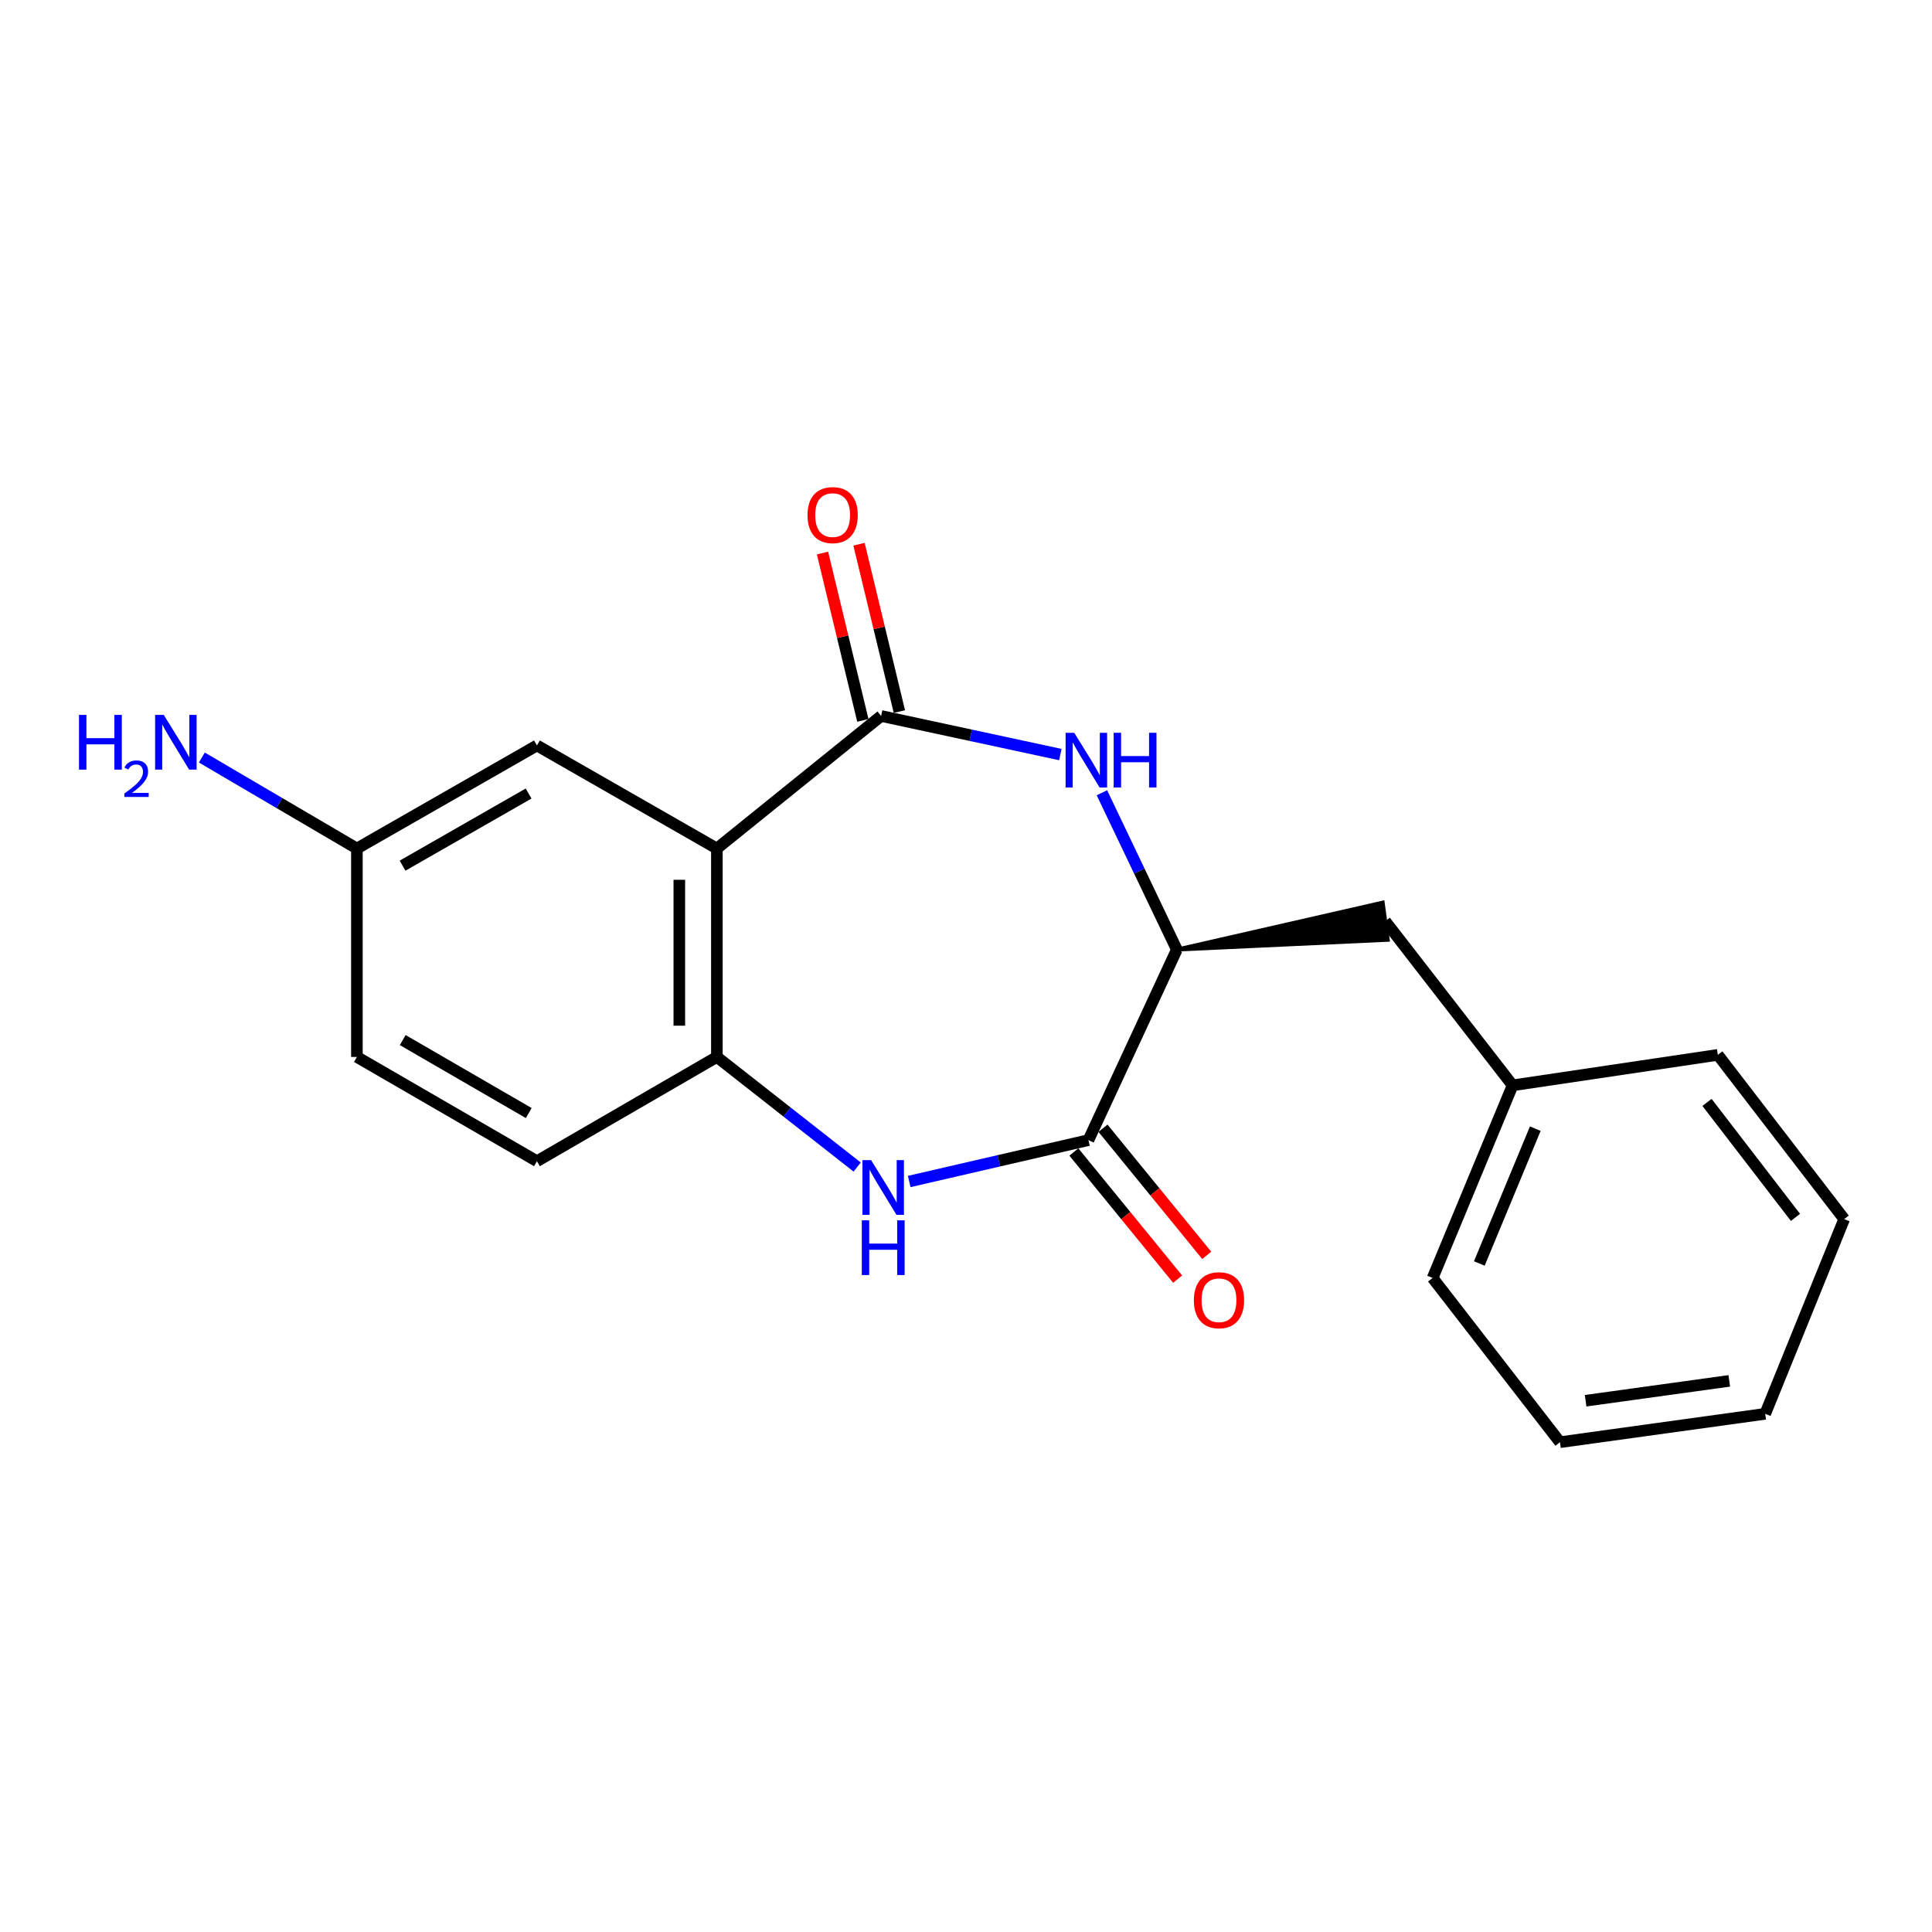 <?xml version='1.0' encoding='iso-8859-1'?>
<svg version='1.1' baseProfile='full'
              xmlns='http://www.w3.org/2000/svg'
                      xmlns:rdkit='http://www.rdkit.org/xml'
                      xmlns:xlink='http://www.w3.org/1999/xlink'
                  xml:space='preserve'
width='1000px' height='1000px' viewBox='0 0 1000 1000'>
<!-- END OF HEADER -->
<rect style='opacity:1.0;fill:#FFFFFF;stroke:none' width='1000' height='1000' x='0' y='0'> </rect>
<path class='bond-0' d='M 456.066,370.586 L 371.058,439.195' style='fill:none;fill-rule:evenodd;stroke:#000000;stroke-width:6px;stroke-linecap:butt;stroke-linejoin:miter;stroke-opacity:1' />
<path class='bond-1' d='M 456.066,370.586 L 502.45,380.572' style='fill:none;fill-rule:evenodd;stroke:#000000;stroke-width:6px;stroke-linecap:butt;stroke-linejoin:miter;stroke-opacity:1' />
<path class='bond-1' d='M 502.45,380.572 L 548.835,390.559' style='fill:none;fill-rule:evenodd;stroke:#0000FF;stroke-width:6px;stroke-linecap:butt;stroke-linejoin:miter;stroke-opacity:1' />
<path class='bond-7' d='M 465.518,368.306 L 455.073,324.997' style='fill:none;fill-rule:evenodd;stroke:#000000;stroke-width:6px;stroke-linecap:butt;stroke-linejoin:miter;stroke-opacity:1' />
<path class='bond-7' d='M 455.073,324.997 L 444.628,281.689' style='fill:none;fill-rule:evenodd;stroke:#FF0000;stroke-width:6px;stroke-linecap:butt;stroke-linejoin:miter;stroke-opacity:1' />
<path class='bond-7' d='M 446.614,372.865 L 436.169,329.556' style='fill:none;fill-rule:evenodd;stroke:#000000;stroke-width:6px;stroke-linecap:butt;stroke-linejoin:miter;stroke-opacity:1' />
<path class='bond-7' d='M 436.169,329.556 L 425.724,286.248' style='fill:none;fill-rule:evenodd;stroke:#FF0000;stroke-width:6px;stroke-linecap:butt;stroke-linejoin:miter;stroke-opacity:1' />
<path class='bond-4' d='M 371.058,439.195 L 371.058,547.073' style='fill:none;fill-rule:evenodd;stroke:#000000;stroke-width:6px;stroke-linecap:butt;stroke-linejoin:miter;stroke-opacity:1' />
<path class='bond-4' d='M 351.613,455.377 L 351.613,530.892' style='fill:none;fill-rule:evenodd;stroke:#000000;stroke-width:6px;stroke-linecap:butt;stroke-linejoin:miter;stroke-opacity:1' />
<path class='bond-6' d='M 371.058,439.195 L 277.915,385.85' style='fill:none;fill-rule:evenodd;stroke:#000000;stroke-width:6px;stroke-linecap:butt;stroke-linejoin:miter;stroke-opacity:1' />
<path class='bond-5' d='M 570.352,410.332 L 589.737,450.918' style='fill:none;fill-rule:evenodd;stroke:#0000FF;stroke-width:6px;stroke-linecap:butt;stroke-linejoin:miter;stroke-opacity:1' />
<path class='bond-5' d='M 589.737,450.918 L 609.122,491.503' style='fill:none;fill-rule:evenodd;stroke:#000000;stroke-width:6px;stroke-linecap:butt;stroke-linejoin:miter;stroke-opacity:1' />
<path class='bond-2' d='M 443.67,604.068 L 407.364,575.571' style='fill:none;fill-rule:evenodd;stroke:#0000FF;stroke-width:6px;stroke-linecap:butt;stroke-linejoin:miter;stroke-opacity:1' />
<path class='bond-2' d='M 407.364,575.571 L 371.058,547.073' style='fill:none;fill-rule:evenodd;stroke:#000000;stroke-width:6px;stroke-linecap:butt;stroke-linejoin:miter;stroke-opacity:1' />
<path class='bond-20' d='M 470.612,611.537 L 516.992,600.83' style='fill:none;fill-rule:evenodd;stroke:#0000FF;stroke-width:6px;stroke-linecap:butt;stroke-linejoin:miter;stroke-opacity:1' />
<path class='bond-20' d='M 516.992,600.83 L 563.372,590.123' style='fill:none;fill-rule:evenodd;stroke:#000000;stroke-width:6px;stroke-linecap:butt;stroke-linejoin:miter;stroke-opacity:1' />
<path class='bond-3' d='M 563.372,590.123 L 609.122,491.503' style='fill:none;fill-rule:evenodd;stroke:#000000;stroke-width:6px;stroke-linecap:butt;stroke-linejoin:miter;stroke-opacity:1' />
<path class='bond-8' d='M 555.839,596.271 L 582.691,629.172' style='fill:none;fill-rule:evenodd;stroke:#000000;stroke-width:6px;stroke-linecap:butt;stroke-linejoin:miter;stroke-opacity:1' />
<path class='bond-8' d='M 582.691,629.172 L 609.544,662.072' style='fill:none;fill-rule:evenodd;stroke:#FF0000;stroke-width:6px;stroke-linecap:butt;stroke-linejoin:miter;stroke-opacity:1' />
<path class='bond-8' d='M 570.904,583.975 L 597.756,616.876' style='fill:none;fill-rule:evenodd;stroke:#000000;stroke-width:6px;stroke-linecap:butt;stroke-linejoin:miter;stroke-opacity:1' />
<path class='bond-8' d='M 597.756,616.876 L 624.608,649.777' style='fill:none;fill-rule:evenodd;stroke:#FF0000;stroke-width:6px;stroke-linecap:butt;stroke-linejoin:miter;stroke-opacity:1' />
<path class='bond-10' d='M 371.058,547.073 L 277.915,601.034' style='fill:none;fill-rule:evenodd;stroke:#000000;stroke-width:6px;stroke-linecap:butt;stroke-linejoin:miter;stroke-opacity:1' />
<path class='bond-9' d='M 609.122,491.503 L 718.312,486.445 L 715.688,467.177 Z' style='fill:#000000;fill-rule:evenodd;fill-opacity:1;stroke:#000000;stroke-width:2px;stroke-linecap:butt;stroke-linejoin:miter;stroke-opacity:1;' />
<path class='bond-11' d='M 277.915,385.85 L 184.729,439.195' style='fill:none;fill-rule:evenodd;stroke:#000000;stroke-width:6px;stroke-linecap:butt;stroke-linejoin:miter;stroke-opacity:1' />
<path class='bond-11' d='M 273.598,410.728 L 208.367,448.069' style='fill:none;fill-rule:evenodd;stroke:#000000;stroke-width:6px;stroke-linecap:butt;stroke-linejoin:miter;stroke-opacity:1' />
<path class='bond-14' d='M 717,476.811 L 782.919,561.776' style='fill:none;fill-rule:evenodd;stroke:#000000;stroke-width:6px;stroke-linecap:butt;stroke-linejoin:miter;stroke-opacity:1' />
<path class='bond-21' d='M 277.915,601.034 L 184.729,547.073' style='fill:none;fill-rule:evenodd;stroke:#000000;stroke-width:6px;stroke-linecap:butt;stroke-linejoin:miter;stroke-opacity:1' />
<path class='bond-21' d='M 273.681,576.112 L 208.451,538.34' style='fill:none;fill-rule:evenodd;stroke:#000000;stroke-width:6px;stroke-linecap:butt;stroke-linejoin:miter;stroke-opacity:1' />
<path class='bond-12' d='M 184.729,439.195 L 144.605,415.645' style='fill:none;fill-rule:evenodd;stroke:#000000;stroke-width:6px;stroke-linecap:butt;stroke-linejoin:miter;stroke-opacity:1' />
<path class='bond-12' d='M 144.605,415.645 L 104.481,392.095' style='fill:none;fill-rule:evenodd;stroke:#0000FF;stroke-width:6px;stroke-linecap:butt;stroke-linejoin:miter;stroke-opacity:1' />
<path class='bond-13' d='M 184.729,439.195 L 184.729,547.073' style='fill:none;fill-rule:evenodd;stroke:#000000;stroke-width:6px;stroke-linecap:butt;stroke-linejoin:miter;stroke-opacity:1' />
<path class='bond-15' d='M 782.919,561.776 L 741.523,661.476' style='fill:none;fill-rule:evenodd;stroke:#000000;stroke-width:6px;stroke-linecap:butt;stroke-linejoin:miter;stroke-opacity:1' />
<path class='bond-15' d='M 794.669,584.188 L 765.691,653.978' style='fill:none;fill-rule:evenodd;stroke:#000000;stroke-width:6px;stroke-linecap:butt;stroke-linejoin:miter;stroke-opacity:1' />
<path class='bond-16' d='M 782.919,561.776 L 889.145,545.993' style='fill:none;fill-rule:evenodd;stroke:#000000;stroke-width:6px;stroke-linecap:butt;stroke-linejoin:miter;stroke-opacity:1' />
<path class='bond-18' d='M 741.523,661.476 L 807.442,746.485' style='fill:none;fill-rule:evenodd;stroke:#000000;stroke-width:6px;stroke-linecap:butt;stroke-linejoin:miter;stroke-opacity:1' />
<path class='bond-17' d='M 889.145,545.993 L 954.545,631.001' style='fill:none;fill-rule:evenodd;stroke:#000000;stroke-width:6px;stroke-linecap:butt;stroke-linejoin:miter;stroke-opacity:1' />
<path class='bond-17' d='M 883.543,570.601 L 929.323,630.107' style='fill:none;fill-rule:evenodd;stroke:#000000;stroke-width:6px;stroke-linecap:butt;stroke-linejoin:miter;stroke-opacity:1' />
<path class='bond-19' d='M 954.545,631.001 L 913.667,731.793' style='fill:none;fill-rule:evenodd;stroke:#000000;stroke-width:6px;stroke-linecap:butt;stroke-linejoin:miter;stroke-opacity:1' />
<path class='bond-22' d='M 807.442,746.485 L 913.667,731.793' style='fill:none;fill-rule:evenodd;stroke:#000000;stroke-width:6px;stroke-linecap:butt;stroke-linejoin:miter;stroke-opacity:1' />
<path class='bond-22' d='M 820.712,725.019 L 895.069,714.734' style='fill:none;fill-rule:evenodd;stroke:#000000;stroke-width:6px;stroke-linecap:butt;stroke-linejoin:miter;stroke-opacity:1' />
<path  class='atom-2' d='M 556.031 379.296
L 565.311 394.296
Q 566.231 395.776, 567.711 398.456
Q 569.191 401.136, 569.271 401.296
L 569.271 379.296
L 573.031 379.296
L 573.031 407.616
L 569.151 407.616
L 559.191 391.216
Q 558.031 389.296, 556.791 387.096
Q 555.591 384.896, 555.231 384.216
L 555.231 407.616
L 551.551 407.616
L 551.551 379.296
L 556.031 379.296
' fill='#0000FF'/>
<path  class='atom-2' d='M 576.431 379.296
L 580.271 379.296
L 580.271 391.336
L 594.751 391.336
L 594.751 379.296
L 598.591 379.296
L 598.591 407.616
L 594.751 407.616
L 594.751 394.536
L 580.271 394.536
L 580.271 407.616
L 576.431 407.616
L 576.431 379.296
' fill='#0000FF'/>
<path  class='atom-3' d='M 450.886 600.486
L 460.166 615.486
Q 461.086 616.966, 462.566 619.646
Q 464.046 622.326, 464.126 622.486
L 464.126 600.486
L 467.886 600.486
L 467.886 628.806
L 464.006 628.806
L 454.046 612.406
Q 452.886 610.486, 451.646 608.286
Q 450.446 606.086, 450.086 605.406
L 450.086 628.806
L 446.406 628.806
L 446.406 600.486
L 450.886 600.486
' fill='#0000FF'/>
<path  class='atom-3' d='M 446.066 631.638
L 449.906 631.638
L 449.906 643.678
L 464.386 643.678
L 464.386 631.638
L 468.226 631.638
L 468.226 659.958
L 464.386 659.958
L 464.386 646.878
L 449.906 646.878
L 449.906 659.958
L 446.066 659.958
L 446.066 631.638
' fill='#0000FF'/>
<path  class='atom-8' d='M 417.971 266.612
Q 417.971 259.812, 421.331 256.012
Q 424.691 252.212, 430.971 252.212
Q 437.251 252.212, 440.611 256.012
Q 443.971 259.812, 443.971 266.612
Q 443.971 273.492, 440.571 277.412
Q 437.171 281.292, 430.971 281.292
Q 424.731 281.292, 421.331 277.412
Q 417.971 273.532, 417.971 266.612
M 430.971 278.092
Q 435.291 278.092, 437.611 275.212
Q 439.971 272.292, 439.971 266.612
Q 439.971 261.052, 437.611 258.252
Q 435.291 255.412, 430.971 255.412
Q 426.651 255.412, 424.291 258.212
Q 421.971 261.012, 421.971 266.612
Q 421.971 272.332, 424.291 275.212
Q 426.651 278.092, 430.971 278.092
' fill='#FF0000'/>
<path  class='atom-9' d='M 617.944 672.997
Q 617.944 666.197, 621.304 662.397
Q 624.664 658.597, 630.944 658.597
Q 637.224 658.597, 640.584 662.397
Q 643.944 666.197, 643.944 672.997
Q 643.944 679.877, 640.544 683.797
Q 637.144 687.677, 630.944 687.677
Q 624.704 687.677, 621.304 683.797
Q 617.944 679.917, 617.944 672.997
M 630.944 684.477
Q 635.264 684.477, 637.584 681.597
Q 639.944 678.677, 639.944 672.997
Q 639.944 667.437, 637.584 664.637
Q 635.264 661.797, 630.944 661.797
Q 626.624 661.797, 624.264 664.597
Q 621.944 667.397, 621.944 672.997
Q 621.944 678.717, 624.264 681.597
Q 626.624 684.477, 630.944 684.477
' fill='#FF0000'/>
<path  class='atom-13' d='M 40.892 370.038
L 44.732 370.038
L 44.732 382.078
L 59.212 382.078
L 59.212 370.038
L 63.052 370.038
L 63.052 398.358
L 59.212 398.358
L 59.212 385.278
L 44.732 385.278
L 44.732 398.358
L 40.892 398.358
L 40.892 370.038
' fill='#0000FF'/>
<path  class='atom-13' d='M 64.424 397.364
Q 65.111 395.595, 66.748 394.618
Q 68.384 393.615, 70.655 393.615
Q 73.48 393.615, 75.064 395.146
Q 76.648 396.678, 76.648 399.397
Q 76.648 402.169, 74.588 404.756
Q 72.556 407.343, 68.332 410.406
L 76.964 410.406
L 76.964 412.518
L 64.372 412.518
L 64.372 410.749
Q 67.856 408.267, 69.916 406.419
Q 72.001 404.571, 73.004 402.908
Q 74.008 401.245, 74.008 399.529
Q 74.008 397.734, 73.11 396.73
Q 72.212 395.727, 70.655 395.727
Q 69.15 395.727, 68.147 396.334
Q 67.144 396.942, 66.431 398.288
L 64.424 397.364
' fill='#0000FF'/>
<path  class='atom-13' d='M 84.764 370.038
L 94.044 385.038
Q 94.964 386.518, 96.444 389.198
Q 97.924 391.878, 98.004 392.038
L 98.004 370.038
L 101.764 370.038
L 101.764 398.358
L 97.884 398.358
L 87.924 381.958
Q 86.764 380.038, 85.524 377.838
Q 84.324 375.638, 83.964 374.958
L 83.964 398.358
L 80.284 398.358
L 80.284 370.038
L 84.764 370.038
' fill='#0000FF'/>
</svg>
